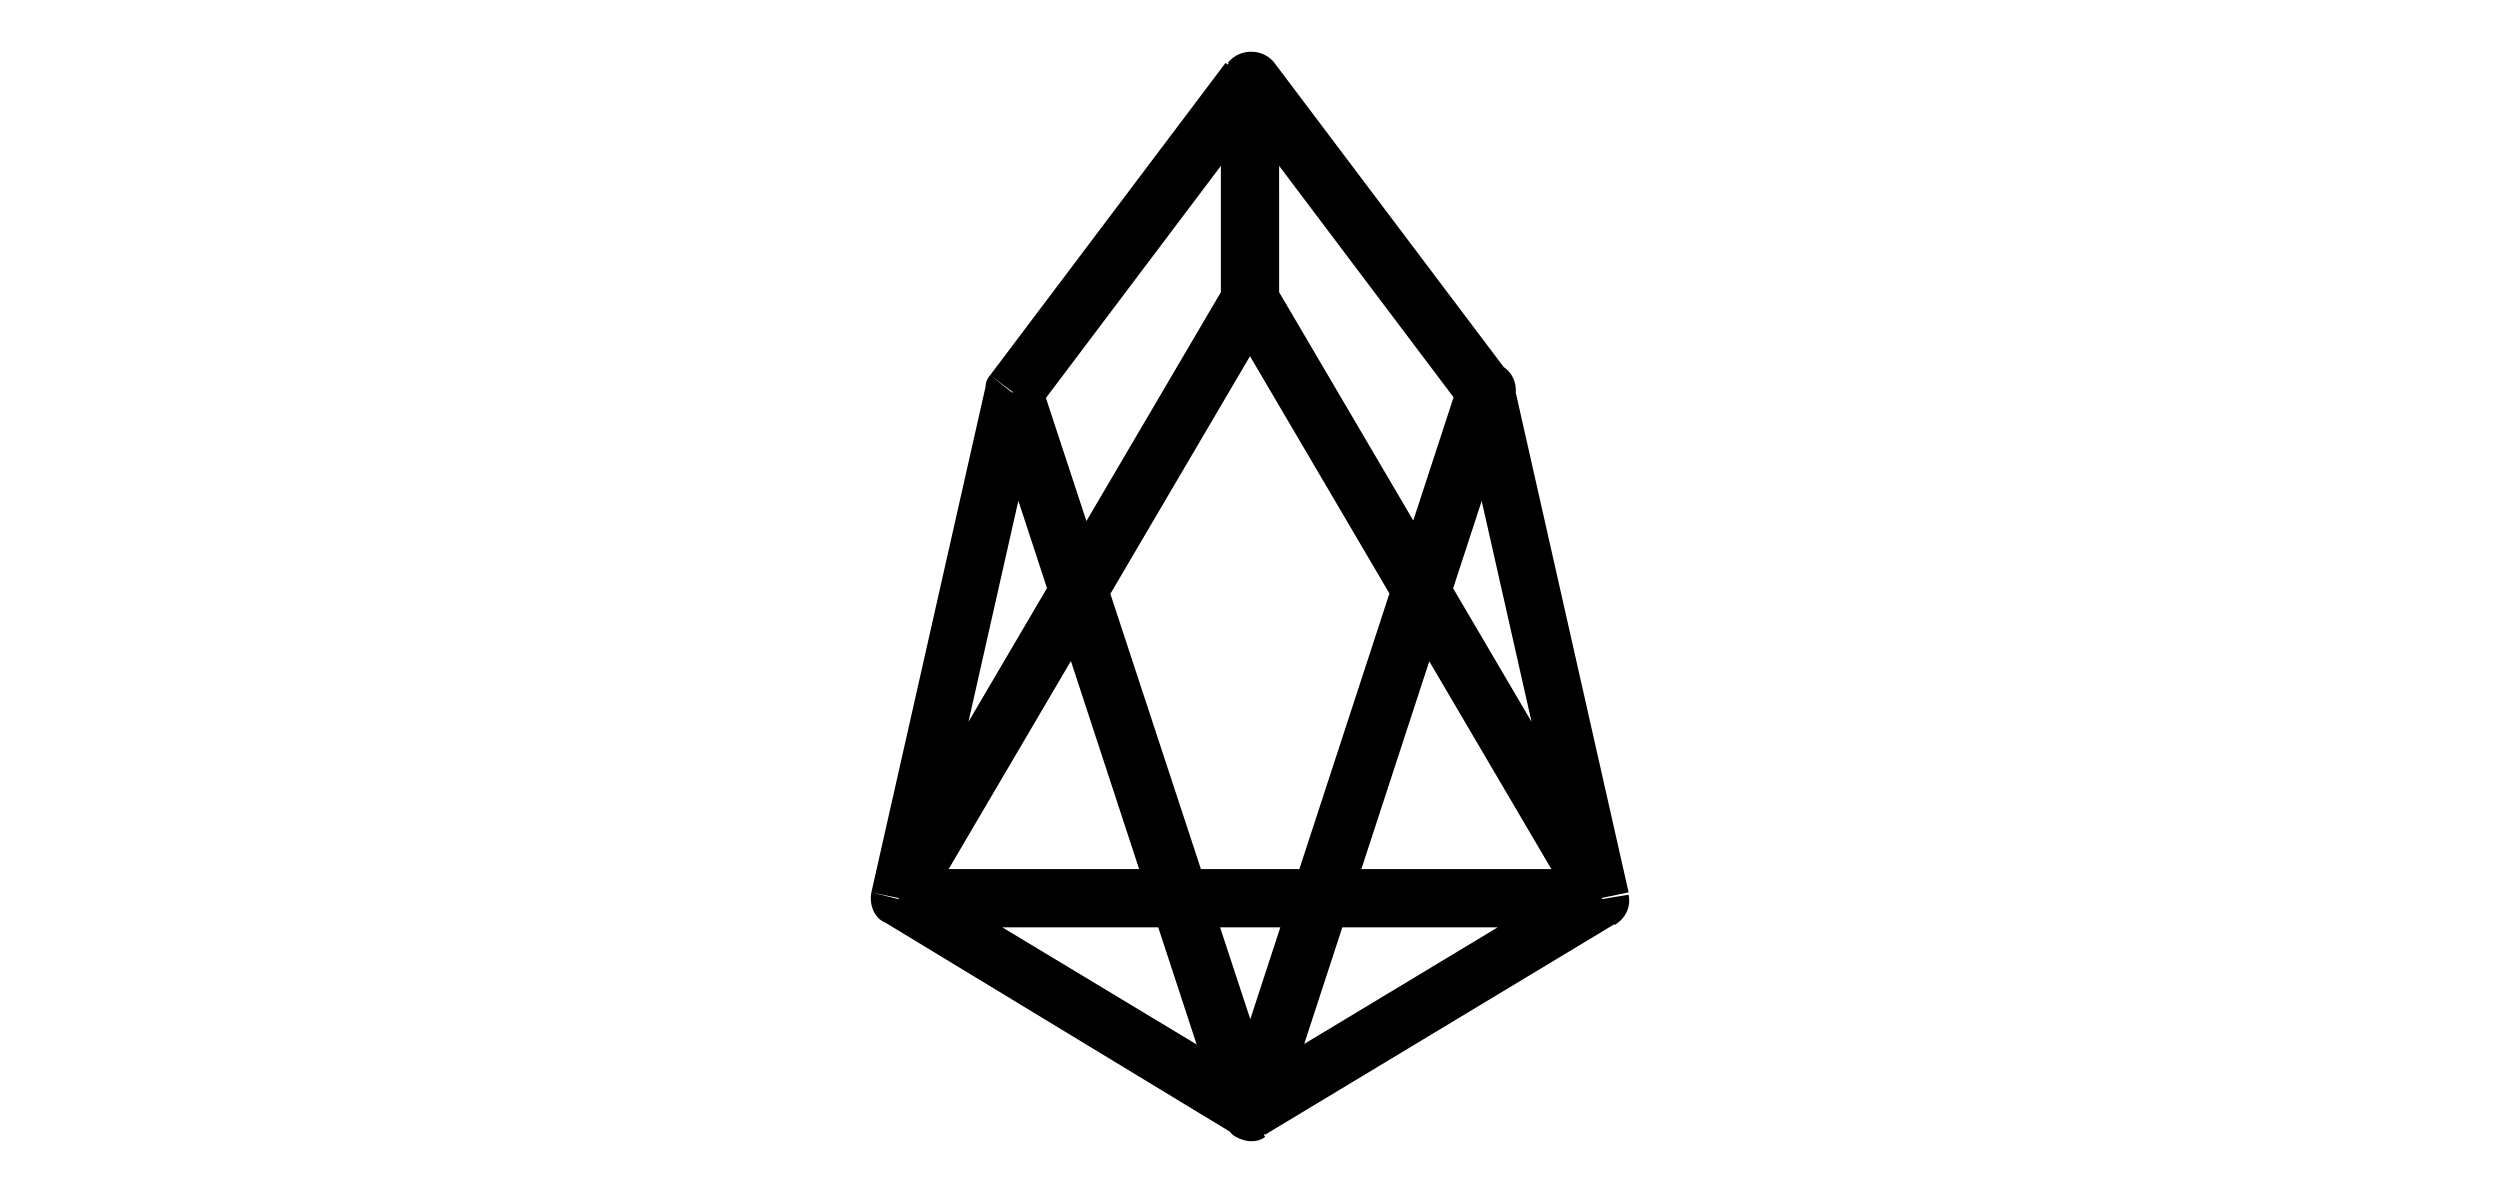 <?xml version="1.0" encoding="utf-8"?>
<!-- Generator: Adobe Illustrator 25.4.1, SVG Export Plug-In . SVG Version: 6.00 Build 0)  -->
<svg version="1.1" id="Layer_1" xmlns="http://www.w3.org/2000/svg" xmlns:xlink="http://www.w3.org/1999/xlink" x="0px" y="0px"
	 viewBox="0 0 107.3 51.4" style="enable-background:new 0 0 107.3 51.4;" xml:space="preserve">
<path d="M54.9,48.1L65,17.2l-2.4-0.8L52.5,47.3L54.9,48.1z M68.1,37.5L53,46.6l1.3,2.1l15.1-9.1L68.1,37.5z M62.6,17.1l4.9,21.7
	l2.4-0.5L65,16.6L62.6,17.1z M52.7,4.2l10.1,13.4l2-1.5L54.7,2.7L52.7,4.2z M54.9,12.9V3.5h-2.5v9.4H54.9z M69.8,37.9L54.7,12.2
	l-2.1,1.3l15.1,25.7L69.8,37.9z M38.6,39.8h30.1v-2.5H38.6V39.8z M52.6,12.2L37.5,37.9l2.1,1.3l15.1-25.7L52.6,12.2z M52.4,3.5v9.4
	h2.5V3.5H52.4z M44.5,17.6L54.6,4.2l-2-1.5L42.5,16.1L44.5,17.6z M39.8,38.8l4.9-21.7l-2.4-0.5l-4.9,21.7L39.8,38.8z M54.3,46.6
	l-15.1-9.1L38,39.6L53,48.7L54.3,46.6z M42.3,17.2l10.1,30.8l2.4-0.8L44.7,16.5L42.3,17.2z M65,17.2c0.2-0.7-0.1-1.4-0.8-1.6
	c-0.7-0.2-1.4,0.1-1.6,0.8L65,17.2z M53.7,47.7l-1.2-0.4c-0.2,0.5,0,1,0.4,1.4c0.4,0.3,1,0.4,1.4,0.1L53.7,47.7z M63.8,16.9l1.2-0.3
	c0-0.2-0.1-0.3-0.2-0.5L63.8,16.9z M53.7,3.5l1-0.8c-0.3-0.4-0.9-0.6-1.4-0.4c-0.5,0.2-0.8,0.6-0.8,1.2H53.7z M53.7,12.9h-1.2
	c0,0.2,0.1,0.4,0.2,0.6L53.7,12.9z M68.7,38.6l0.6,1.1c0.5-0.3,0.7-0.8,0.6-1.3L68.7,38.6z M53.7,12.9l1.1,0.6
	c0.1-0.2,0.2-0.4,0.2-0.6H53.7z M53.7,3.5h1.2c0-0.5-0.3-1-0.8-1.2c-0.5-0.2-1.1,0-1.4,0.4L53.7,3.5z M38.6,38.6l-1.2-0.3
	c-0.1,0.5,0.1,1.1,0.6,1.3L38.6,38.6z M53.7,47.7L53,48.7c0.4,0.3,1,0.2,1.4-0.1c0.4-0.3,0.6-0.9,0.4-1.4L53.7,47.7z M43.5,16.9
	l-1-0.8c-0.1,0.1-0.2,0.3-0.2,0.5L43.5,16.9z"/>
</svg>
